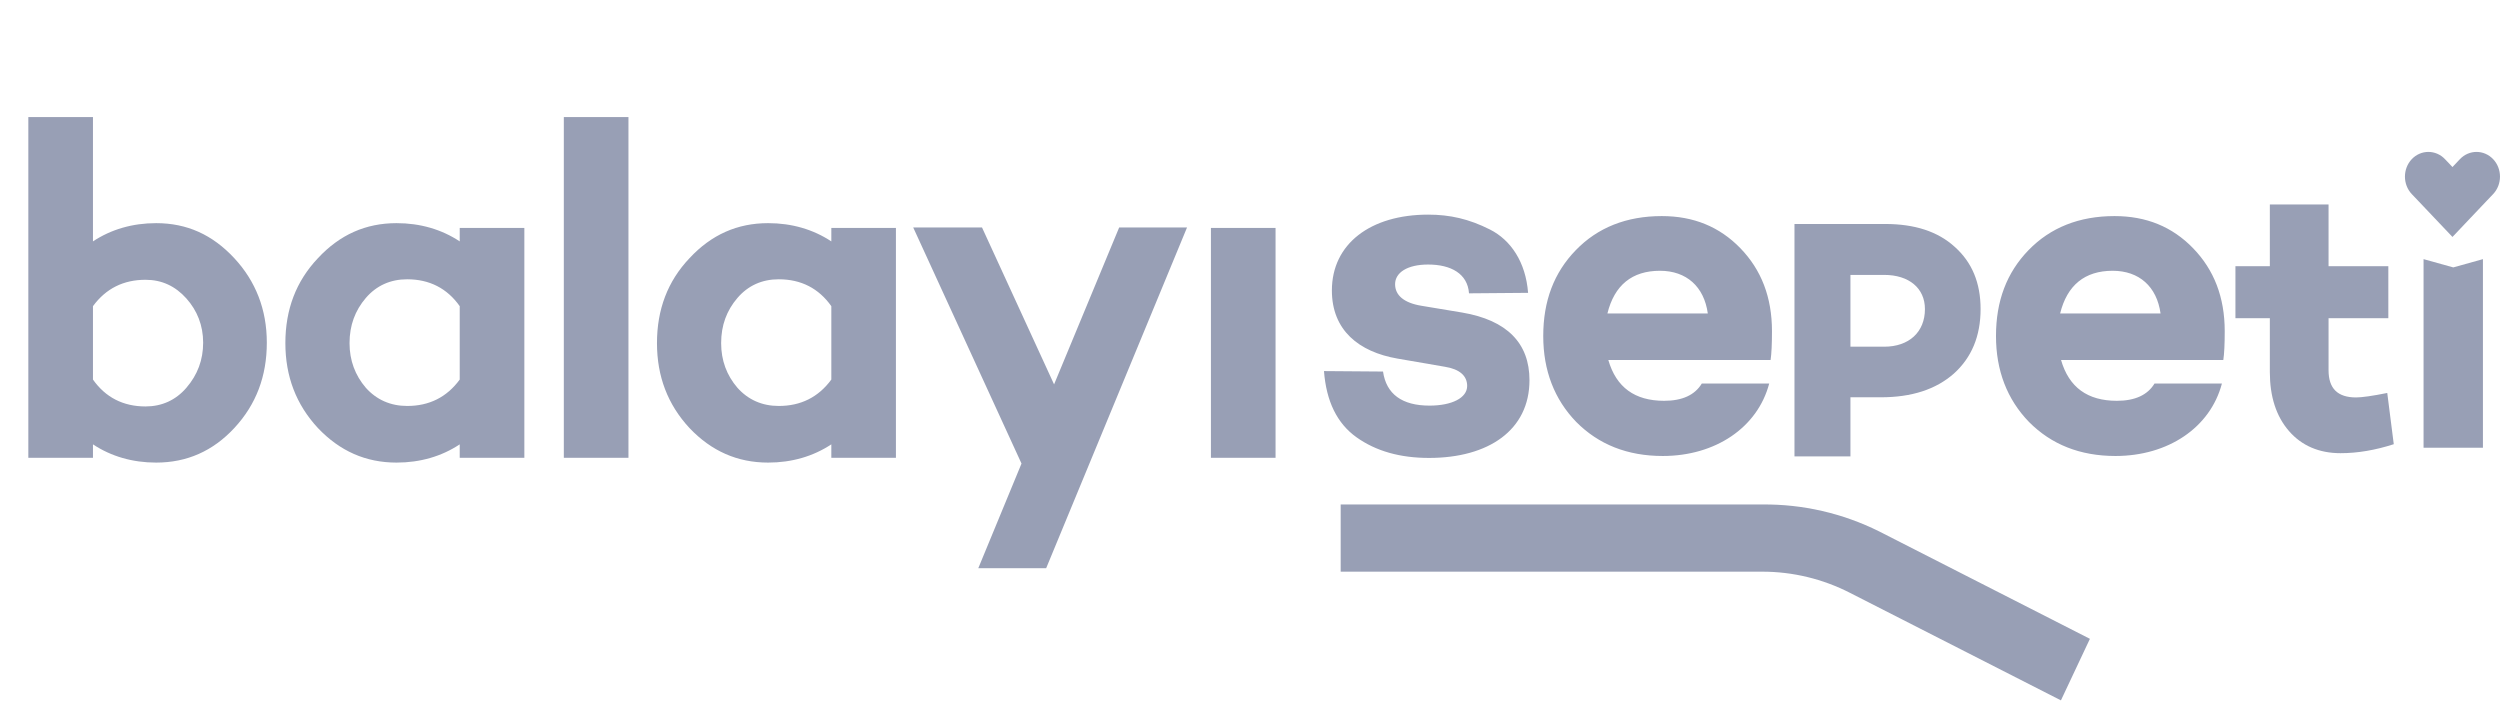 <svg width="81" height="23" viewBox="0 0 81 23" fill="none" xmlns="http://www.w3.org/2000/svg">
<g clip-path="url(#clip0_2267_17997)">
<path d="M5.06 7.23C4.292 7.23 3.599 7.432 3.012 7.821V3.794H0.918V14.833H3.012V14.397C3.599 14.786 4.292 14.988 5.06 14.988C6.055 14.988 6.898 14.615 7.591 13.869C8.299 13.107 8.645 12.19 8.645 11.101C8.645 10.028 8.284 9.111 7.591 8.365C6.883 7.603 6.055 7.23 5.06 7.23ZM4.714 13.169C3.991 13.169 3.418 12.874 3.012 12.298V9.92C3.434 9.344 4.006 9.065 4.714 9.065C5.241 9.065 5.678 9.267 6.04 9.671C6.386 10.059 6.582 10.541 6.582 11.101C6.582 11.661 6.401 12.143 6.04 12.563C5.693 12.967 5.241 13.169 4.714 13.169ZM16.989 7.385H14.895V7.821C14.308 7.432 13.615 7.23 12.847 7.23C11.852 7.23 11.009 7.603 10.301 8.365C9.593 9.111 9.246 10.028 9.246 11.117C9.246 12.19 9.593 13.107 10.301 13.869C11.009 14.615 11.852 14.988 12.847 14.988C13.615 14.988 14.308 14.786 14.895 14.397V14.833H16.989V7.385ZM13.193 13.153C12.651 13.153 12.199 12.951 11.852 12.563C11.506 12.159 11.325 11.677 11.325 11.117C11.325 10.541 11.506 10.059 11.852 9.655C12.199 9.251 12.651 9.049 13.193 9.049C13.916 9.049 14.489 9.344 14.895 9.92V12.298C14.473 12.874 13.901 13.153 13.193 13.153ZM20.362 3.794H18.268V14.833H20.362V3.794ZM29.028 7.385H26.935V7.821C26.347 7.432 25.654 7.23 24.886 7.23C23.892 7.23 23.048 7.603 22.34 8.365C21.632 9.111 21.286 10.028 21.286 11.117C21.286 12.19 21.632 13.107 22.34 13.869C23.048 14.615 23.892 14.988 24.886 14.988C25.654 14.988 26.347 14.786 26.935 14.397V14.833H29.028V7.385ZM25.232 13.153C24.69 13.153 24.238 12.951 23.892 12.563C23.545 12.159 23.365 11.677 23.365 11.117C23.365 10.541 23.545 10.059 23.892 9.655C24.238 9.251 24.69 9.049 25.232 9.049C25.956 9.049 26.528 9.344 26.935 9.92V12.298C26.513 12.874 25.94 13.153 25.232 13.153ZM38.46 7.37H36.261L34.152 12.454L31.817 7.37H29.588L33.097 15.019L31.697 18.409H33.896L38.46 7.37ZM41.328 7.385H39.234V14.833H41.328V7.385Z" fill="#989FB5"/>
<path d="M42.897 12.023C42.972 13.002 43.319 13.717 43.951 14.168C44.584 14.619 45.367 14.837 46.301 14.837C48.229 14.837 49.555 13.935 49.555 12.318C49.555 11.121 48.831 10.374 47.371 10.126L46.06 9.908C45.487 9.815 45.201 9.566 45.201 9.208C45.201 8.835 45.593 8.571 46.271 8.571C47.009 8.571 47.551 8.866 47.596 9.504L49.51 9.488C49.434 8.493 48.952 7.778 48.274 7.436C47.596 7.094 46.979 6.954 46.271 6.954C44.403 6.954 43.153 7.902 43.153 9.411C43.153 10.701 44.026 11.401 45.277 11.618L46.813 11.883C47.295 11.96 47.536 12.178 47.536 12.505C47.536 12.893 47.039 13.142 46.316 13.142C45.427 13.142 44.915 12.769 44.81 12.038L42.897 12.023ZM57.412 10.732C57.412 9.628 57.066 8.742 56.388 8.042C55.71 7.343 54.866 7.001 53.842 7.001C52.697 7.001 51.763 7.374 51.056 8.105C50.347 8.835 50.001 9.753 50.001 10.888C50.001 12.007 50.363 12.94 51.07 13.671C51.794 14.401 52.728 14.774 53.873 14.774C55.575 14.774 56.945 13.857 57.322 12.427H55.138C54.912 12.8 54.505 12.986 53.917 12.986C52.968 12.986 52.366 12.551 52.11 11.665H57.367C57.397 11.463 57.412 11.152 57.412 10.732ZM53.782 8.773C54.64 8.773 55.213 9.286 55.333 10.157H52.08C52.306 9.24 52.878 8.773 53.782 8.773ZM72.081 10.732C72.081 9.628 71.734 8.742 71.056 8.042C70.379 7.343 69.535 7.001 68.51 7.001C67.366 7.001 66.432 7.374 65.724 8.105C65.016 8.835 64.67 9.753 64.67 10.888C64.67 12.007 65.031 12.94 65.739 13.671C66.462 14.401 67.396 14.774 68.541 14.774C70.243 14.774 71.614 13.857 71.99 12.427H69.806C69.58 12.8 69.173 12.986 68.586 12.986C67.637 12.986 67.034 12.551 66.778 11.665H72.035C72.066 11.463 72.081 11.152 72.081 10.732ZM68.45 8.773C69.309 8.773 69.882 9.286 70.002 10.157H66.748C66.974 9.24 67.547 8.773 68.45 8.773Z" fill="#989FB5"/>
<path d="M58.141 7.257V14.788H59.954V12.872H60.941C61.939 12.872 62.722 12.617 63.302 12.107C63.881 11.587 64.171 10.889 64.171 10.014C64.171 9.162 63.892 8.497 63.334 7.999C62.787 7.5 62.035 7.257 61.081 7.257H58.141ZM59.954 11.233V8.907H61.048C61.853 8.907 62.368 9.339 62.368 10.014C62.368 10.757 61.853 11.233 61.048 11.233H59.954Z" fill="#989FB5"/>
<path d="M77.347 12.732C76.865 12.829 76.525 12.877 76.337 12.877C75.738 12.877 75.445 12.587 75.445 11.993V10.309H77.382V8.624H75.445V6.625H73.543V8.624H72.428V10.309H73.543V12.053C73.543 12.841 73.743 13.483 74.165 13.968C74.576 14.441 75.14 14.683 75.832 14.683C76.384 14.683 76.959 14.586 77.558 14.392L77.347 12.732Z" fill="#989FB5"/>
<path d="M80.447 8.396L79.486 8.664L78.523 8.396V14.507H80.447V8.396Z" fill="#989FB5"/>
<path d="M66.774 22.692L59.943 19.21C59.059 18.757 58.086 18.522 57.099 18.522H43.438V16.345H57.099C58.408 16.332 59.703 16.63 60.882 17.216L67.713 20.698L66.774 22.692Z" fill="#989FB5"/>
<path d="M80.777 5.156C80.48 4.844 79.999 4.844 79.702 5.156L79.46 5.412L79.217 5.156C78.92 4.844 78.439 4.844 78.142 5.156C77.846 5.469 77.846 5.976 78.142 6.289L78.385 6.544L79.46 7.677L80.534 6.544L80.777 6.289C81.074 5.976 81.074 5.469 80.777 5.156Z" fill="#989FB5"/>
</g>
<defs>
<clipPath id="clip0_2267_17997">
<rect width="81" height="23" fill="white"/>
</clipPath>
</defs>
</svg>
